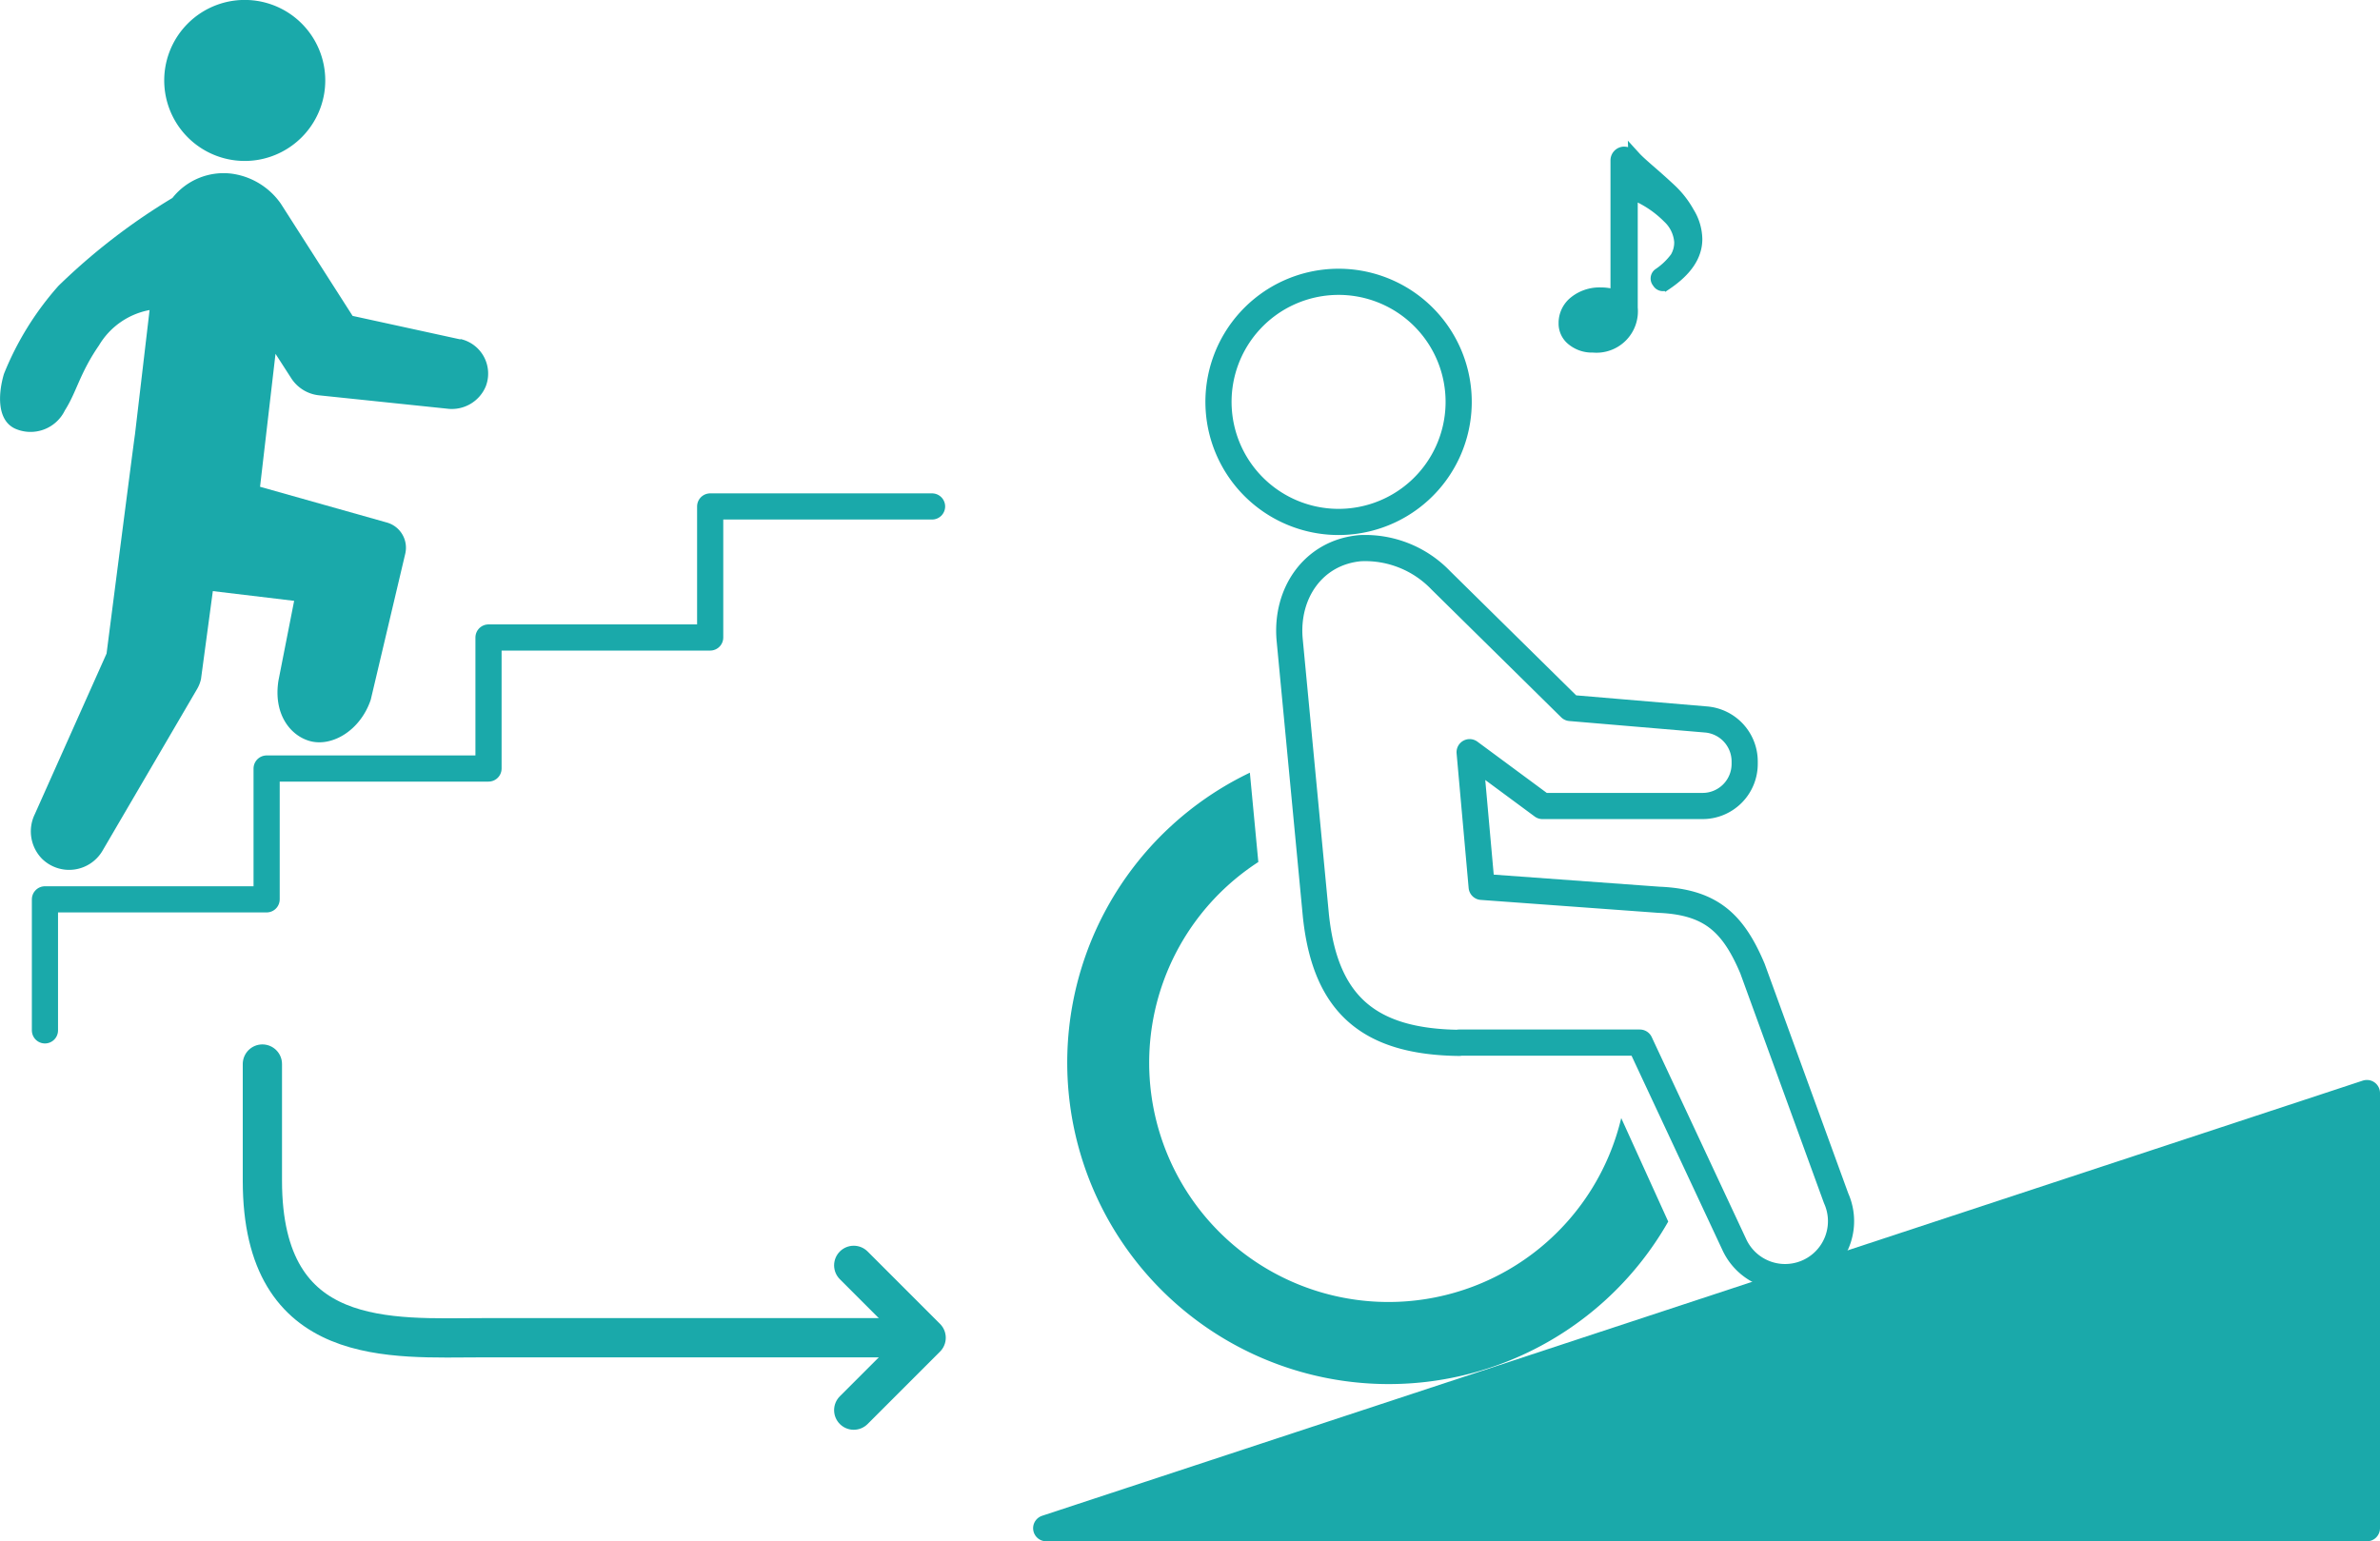 <svg xmlns="http://www.w3.org/2000/svg" width="181.894" height="117.821" viewBox="0 0 181.894 117.821">
  <g id="icon_service_12" transform="translate(0)">
    <path id="パス_136" data-name="パス 136" d="M60.354,71.187H29.173c-6.861,0-16.78.922-16.78-12.006V50.265" transform="translate(7.66 31.07)" fill="none" stroke="#1aa9aa" stroke-linecap="round" stroke-linejoin="round" stroke-width="3"/>
    <path id="パス_137" data-name="パス 137" d="M40.323,70.843l5.534-5.534-5.534-5.534" transform="translate(24.924 36.949)" fill="none" stroke="#1aa9aa" stroke-linecap="round" stroke-linejoin="round" stroke-width="3"/>
    <path id="パス_138" data-name="パス 138" d="M14.886,12.225a6.154,6.154,0,1,1,5.1-5.1,6.169,6.169,0,0,1-5.1,5.1" transform="translate(4.795)" fill="#1aa9aa"/>
    <path id="パス_139" data-name="パス 139" d="M35.2,20.888l-8.252-1.8-5.485-8.576a5.472,5.472,0,0,0-3.786-2.3,4.99,4.99,0,0,0-4.5,1.861,47.818,47.818,0,0,0-8.706,6.715A23.033,23.033,0,0,0,.3,23.526c-.421,1.424-.583,3.5.841,4.175a2.916,2.916,0,0,0,3.819-1.392c.906-1.424,1.133-2.832,2.605-4.968a5.716,5.716,0,0,1,3.867-2.7L10.312,28.17C10.28,28.283,8.144,44.9,8.144,44.9L2.658,57.183a2.992,2.992,0,0,0,.55,3.4,2.956,2.956,0,0,0,4.628-.615L15.069,47.6a2.636,2.636,0,0,0,.291-.744l.906-6.731,6.214.744-1.2,6.1c-.4,2.557.906,4.191,2.379,4.612,1.7.485,3.883-.793,4.676-3.155l2.638-11.165a2,2,0,0,0-1.408-2.379L19.875,32.15l1.181-10.162,1.2,1.861A2.878,2.878,0,0,0,24.39,25.16l9.773,1.019a2.812,2.812,0,0,0,2.961-1.7,2.707,2.707,0,0,0-1.942-3.625Z" transform="translate(0 5.059)" fill="#1aa9aa"/>
    <path id="パス_140" data-name="パス 140" d="M66.13,31.65a9.178,9.178,0,1,0-8.56-8.56A9.182,9.182,0,0,0,66.13,31.65Z" transform="translate(35.574 8.228)" fill="none" stroke="#1aa9aa" stroke-linecap="round" stroke-linejoin="round" stroke-width="2"/>
    <path id="パス_141" data-name="パス 141" d="M64.367,36.5l.647,6.828A18.286,18.286,0,1,0,92.749,62.9l3.592,7.913A24.573,24.573,0,1,1,64.367,36.5Z" transform="translate(31.155 22.565)" fill="#1aa9aa"/>
    <path id="パス_142" data-name="パス 142" d="M73.87,63.72c-6.942-.081-10.227-2.994-10.939-9.709l-2.006-21.1c-.324-3.56,1.812-6.683,5.388-7.006a8.007,8.007,0,0,1,6.165,2.46l9.9,9.757L92.754,39A3.221,3.221,0,0,1,95.7,42.2v.194a3.218,3.218,0,0,1-3.22,3.22H80.246L74.679,41.5,75.6,51.795l13.544.987c3.932.162,5.663,1.731,7.152,5.259L102.689,75.6a4.273,4.273,0,1,1-7.8,3.5L87.689,63.7H73.87Z" transform="translate(37.639 15.997)" fill="none" stroke="#1aa9aa" stroke-linecap="round" stroke-linejoin="round" stroke-width="2"/>
    <path id="パス_143" data-name="パス 143" d="M150.351,51.635,49.413,84.9H150.351Z" transform="translate(30.543 31.917)" fill="#1aa9aa"/>
    <path id="パス_144" data-name="パス 144" d="M150.351,51.635,49.413,84.9H150.351Z" transform="translate(30.543 31.917)" fill="none" stroke="#1aa9aa" stroke-linecap="round" stroke-linejoin="round" stroke-width="2"/>
    <path id="パス_145" data-name="パス 145" d="M69.922,23.925H52.964V33.942H36.023V43.958H19.065v10H2.123V63.974" transform="translate(1.312 14.788)" fill="none" stroke="#1aa9aa" stroke-linecap="round" stroke-linejoin="round" stroke-width="2"/>
    <path id="パス_146" data-name="パス 146" d="M79.263,7.623c.162.178.55.534,1.149,1.052s1.133,1,1.6,1.44A7.105,7.105,0,0,1,83.308,11.8a3.923,3.923,0,0,1,.6,2.006c0,1.246-.761,2.362-2.265,3.382a.372.372,0,0,1-.583-.113.376.376,0,0,1,.081-.583,5.309,5.309,0,0,0,1.294-1.246,2.321,2.321,0,0,0,.324-1.23,2.883,2.883,0,0,0-.922-1.909,8.156,8.156,0,0,0-2.654-1.78.138.138,0,0,0-.21.113v8.625a2.667,2.667,0,0,1-2.913,2.913,2.313,2.313,0,0,1-1.537-.5,1.525,1.525,0,0,1-.6-1.246,2,2,0,0,1,.761-1.586A2.972,2.972,0,0,1,76.641,18a3.334,3.334,0,0,1,1.2.21h.032l.016-.032V7.769a.554.554,0,0,1,.534-.534,1.175,1.175,0,0,1,.841.421Z" transform="translate(45.694 4.472)" fill="#1aa9aa" stroke="#1aa9aa" stroke-width="1"/>
  </g>
</svg>
